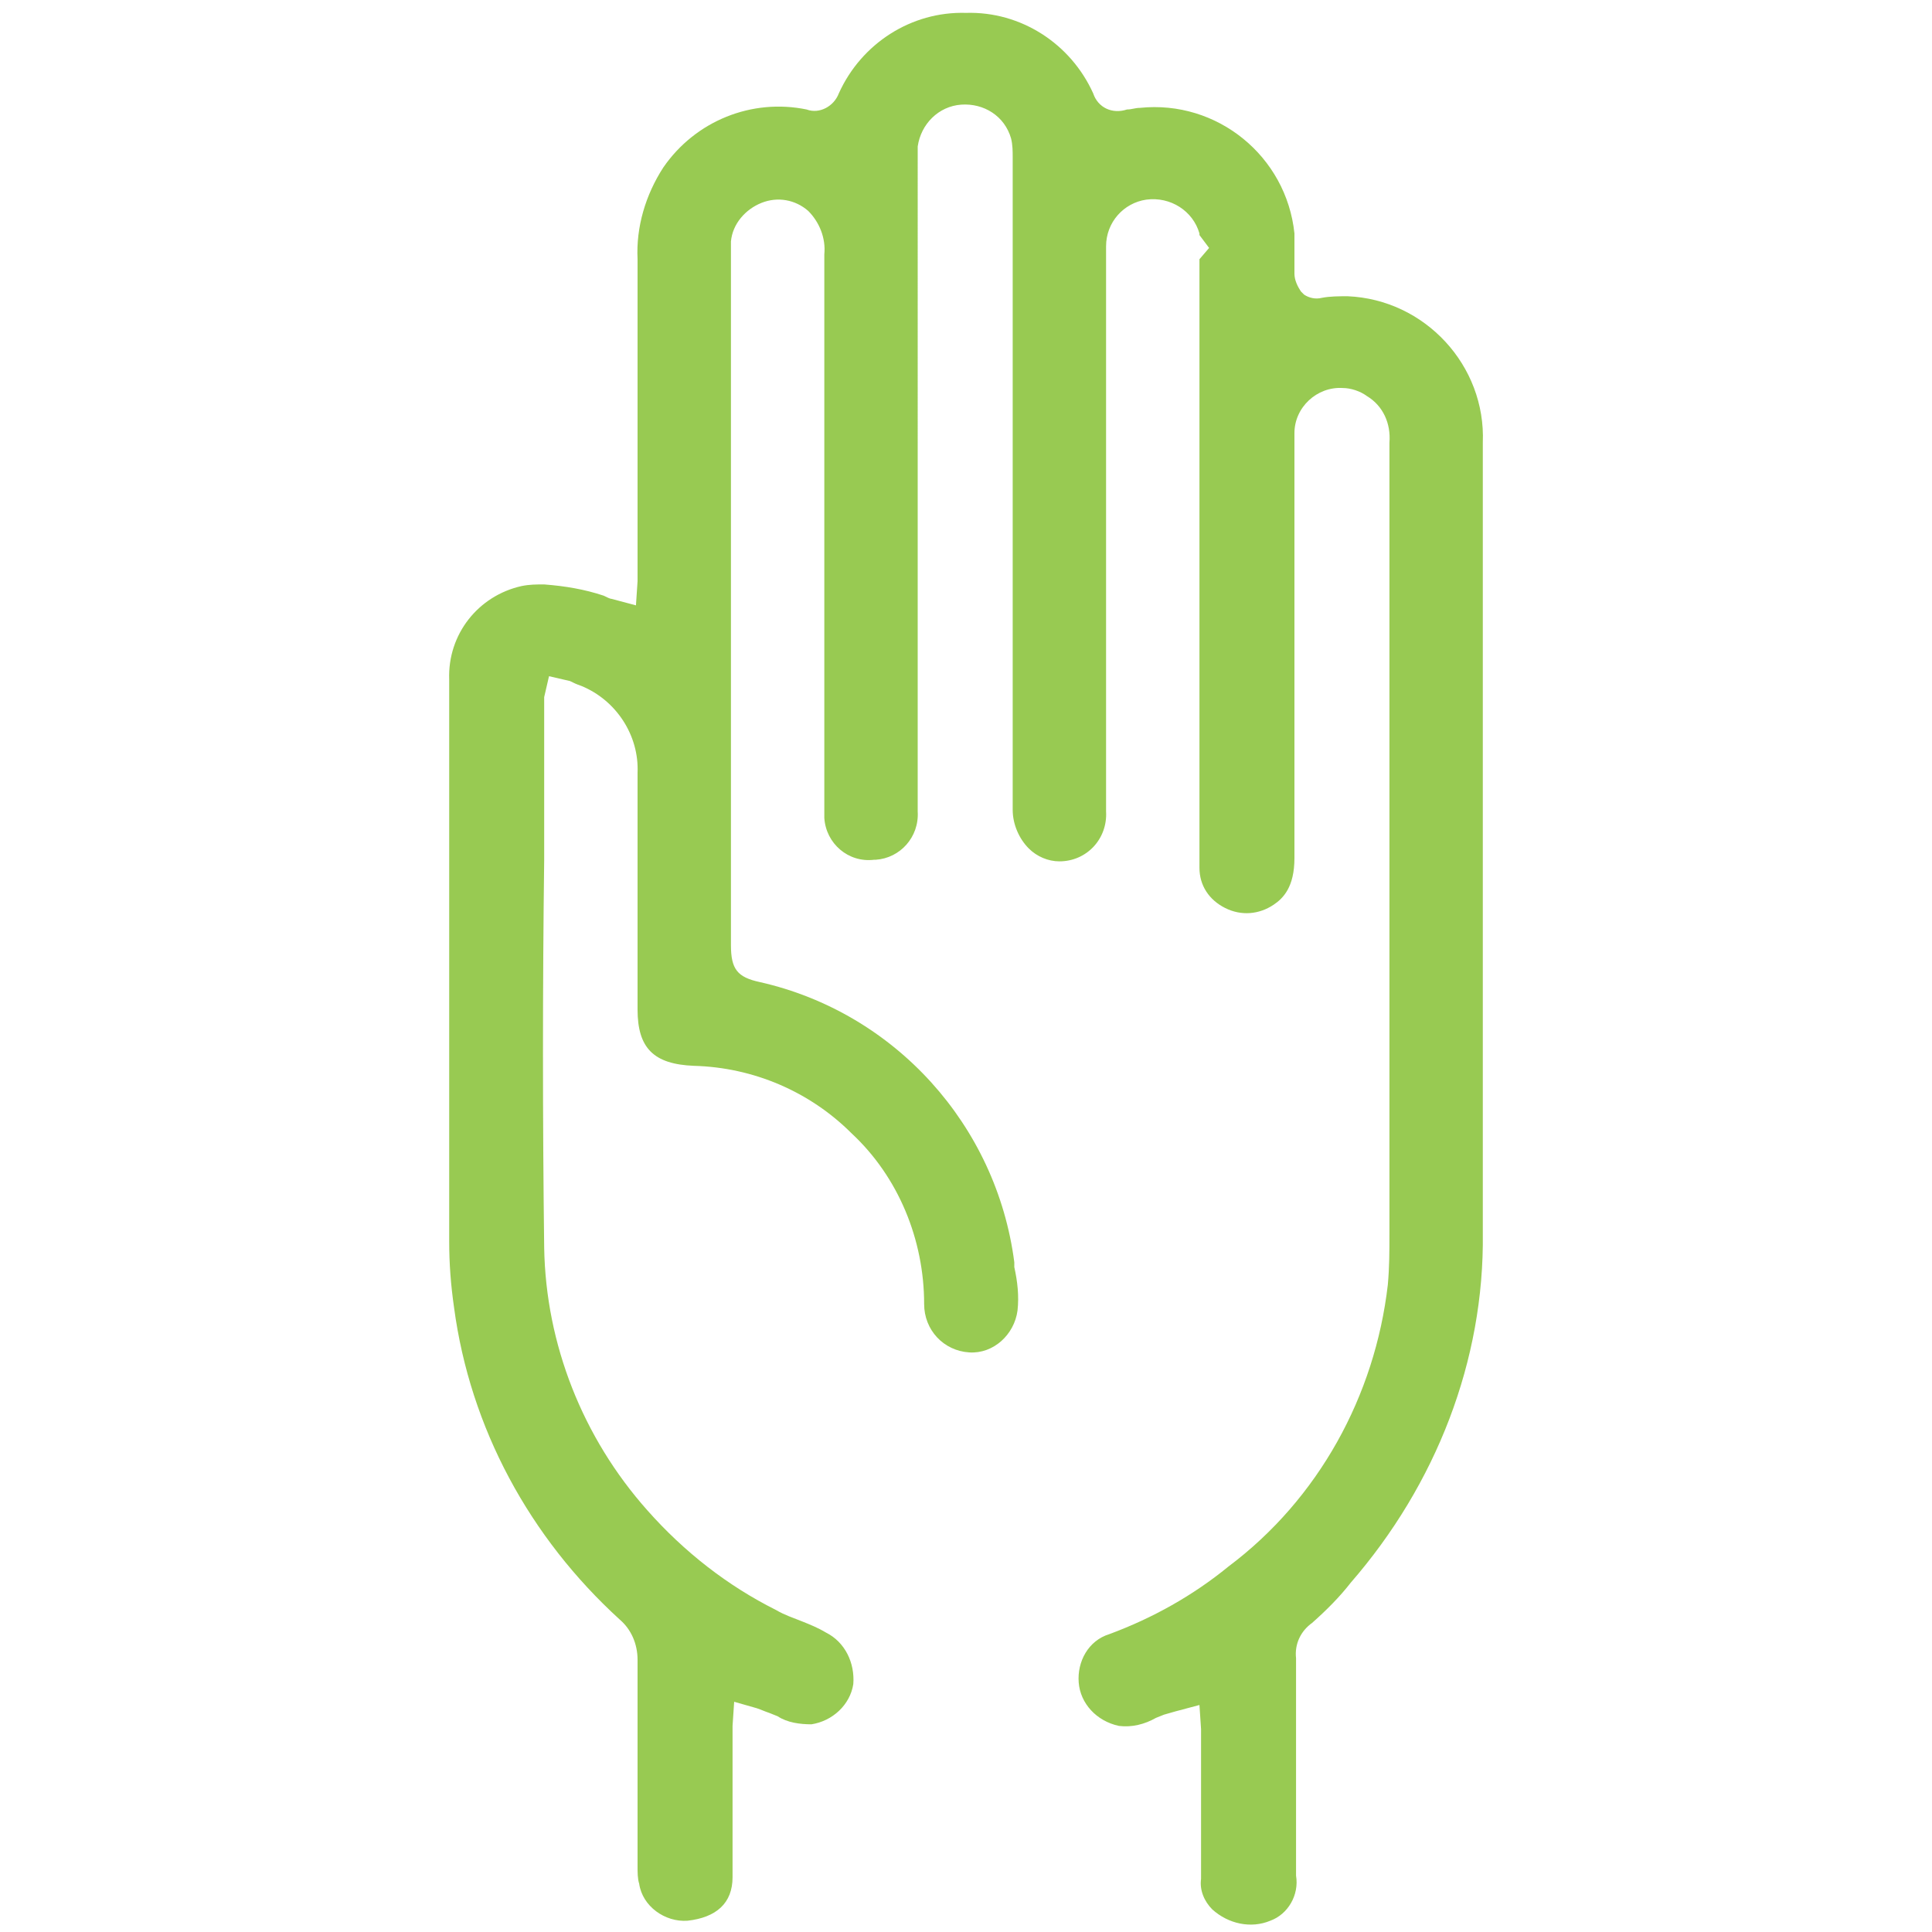 <?xml version="1.0" encoding="utf-8"?>
<!-- Generator: Adobe Illustrator 19.0.0, SVG Export Plug-In . SVG Version: 6.00 Build 0)  -->
<svg version="1.1" id="Layer_1" xmlns="http://www.w3.org/2000/svg" xmlns:xlink="http://www.w3.org/1999/xlink" x="0px" y="0px"
	 viewBox="-144.9 -10.3 120 120" style="enable-background:new -144.9 -10.3 120 120;" xml:space="preserve">
<style type="text/css">
	.st0{fill:#98CA52;}
</style>
<title>GetInvolved_Icon</title>
<g id="Layer_2">
	<g id="Header">
		<path class="st0" d="M-52.8,66.3c0-11.6,0-23.4,0-34.8V17.2c0.2-4.8-3.6-8.9-8.4-9.1c-0.5,0-1.1,0-1.6,0.1c-0.4,0.1-0.8,0-1.1-0.2
			L-64,7.9l-0.1-0.1c-0.2-0.3-0.4-0.7-0.4-1.1c0-0.4,0-0.7,0-1.1c0-0.5,0-0.9,0-1.4c-0.5-4.8-4.8-8.3-9.6-7.8
			c-0.3,0-0.5,0.1-0.8,0.1c-0.9,0.3-1.8-0.1-2.1-1c-1.4-3.1-4.5-5.1-7.9-5c-3.4-0.1-6.5,1.9-7.9,5c-0.3,0.8-1.2,1.3-2,1
			c-3.4-0.7-6.9,0.7-8.9,3.6c-1.1,1.7-1.7,3.7-1.6,5.7c0,4.6,0,9.2,0,13.8v5.6c0,0.2,0,0.5,0,0.6l-0.1,1.5l-1.5-0.4
			c-0.1,0-0.3-0.1-0.5-0.2c-1.2-0.4-2.4-0.6-3.7-0.7c-0.5,0-0.9,0-1.4,0.1c-2.7,0.6-4.6,3-4.5,5.8v34.9c0,1.4,0.1,2.7,0.3,4.1
			c1,7.5,4.7,14.3,10.3,19.4c0.7,0.6,1.1,1.5,1.1,2.5v0.7c0,5.2,0,5.2,0,7.8v4.3c0,0.4,0,0.8,0.1,1.1c0.2,1.4,1.6,2.4,3,2.3
			c1.8-0.2,2.8-1.1,2.8-2.7v-8.6c0-0.3,0-0.6,0-0.8l0.1-1.5l1.4,0.4c0.3,0.1,0.5,0.2,0.8,0.3l0.5,0.2c0.6,0.4,1.4,0.5,2.1,0.5
			c1.3-0.2,2.4-1.2,2.6-2.5c0.1-1.3-0.5-2.6-1.7-3.2c-0.5-0.3-1-0.5-1.5-0.7c-0.5-0.2-1.1-0.4-1.6-0.7c-3-1.5-5.7-3.6-8-6.2
			c-4-4.5-6.3-10.3-6.4-16.3c-0.1-8-0.1-16.2,0-24.1V43c0-3.1,0-6.2,0-9.3c0-0.2,0-0.5,0-0.7l0.3-1.3l1.3,0.3
			c0.2,0.1,0.4,0.2,0.7,0.3c2.2,0.9,3.6,3.1,3.5,5.4v6.7c0,2.7,0,5.3,0,8c0,2.4,1,3.4,3.5,3.5c3.7,0.1,7.2,1.6,9.8,4.2
			c2.9,2.7,4.5,6.6,4.5,10.6c0,1.6,1.2,2.9,2.8,3c1.5,0.1,2.8-1.1,3-2.6c0.1-0.9,0-1.8-0.2-2.7v-0.3c-1.1-8.5-7.4-15.5-15.8-17.4
			c-1.4-0.3-1.8-0.8-1.8-2.3v-43c0-0.2,0-0.5,0-0.7c0.1-1.1,0.9-2,1.9-2.4c1-0.4,2.1-0.2,2.9,0.5c0.7,0.7,1.1,1.7,1,2.7v35
			c0.1,1.6,1.5,2.8,3.1,2.6c0,0,0,0,0.1,0c1.5-0.1,2.7-1.4,2.6-3c0,0,0,0,0,0V-0.3c0-0.3,0-0.6,0-0.9c0.2-1.4,1.3-2.5,2.7-2.6
			c1.4-0.1,2.7,0.7,3.1,2.1C-82-1.3-82-0.9-82-0.5V40c0,0.9,0.4,1.8,1,2.4c0.5,0.5,1.2,0.8,1.9,0.8c1.7,0,3-1.4,2.9-3.1
			c0,0,0-0.1,0-0.1c0-8.5,0-17.1,0-25.4V5.7c0-0.2,0-0.5,0-0.7c0-1.5,1.1-2.7,2.5-2.9c1.5-0.2,2.9,0.7,3.3,2.1c0,0,0,0.1,0,0.1
			l0.6,0.8l-0.6,0.7c0,0.1,0,0.2,0,0.2v37.3c0,0.1,0,0.2,0,0.3c0,1.1,0.6,2,1.6,2.5c1,0.5,2.1,0.4,3-0.2c0.6-0.4,1.3-1.1,1.3-2.9
			V17.3c0-0.2,0-0.5,0-0.7c0-1.6,1.4-2.9,3-2.8c0.5,0,1.1,0.2,1.5,0.5c1,0.6,1.5,1.7,1.4,2.9v49.2c0,1,0,2-0.1,3.1
			c-0.8,6.9-4.3,13.3-9.9,17.5c-2.2,1.8-4.7,3.2-7.4,4.2c-1.3,0.4-2,1.7-1.9,3c0.1,1.3,1.1,2.4,2.5,2.7c0.8,0.1,1.6-0.1,2.3-0.5
			l0.5-0.2l0.7-0.2l1.5-0.4l0.1,1.5c0,0.2,0,0.5,0,0.8v8.5c-0.1,0.7,0.2,1.4,0.7,1.9c1,0.9,2.4,1.2,3.6,0.7c1.1-0.4,1.8-1.6,1.6-2.8
			c0-5.7,0-6.1,0-8.5v-5c-0.1-0.9,0.3-1.7,1-2.2c0.9-0.8,1.7-1.6,2.4-2.5C-55.7,81.9-52.7,74.2-52.8,66.3z"/>
	</g>
</g>
</svg>
